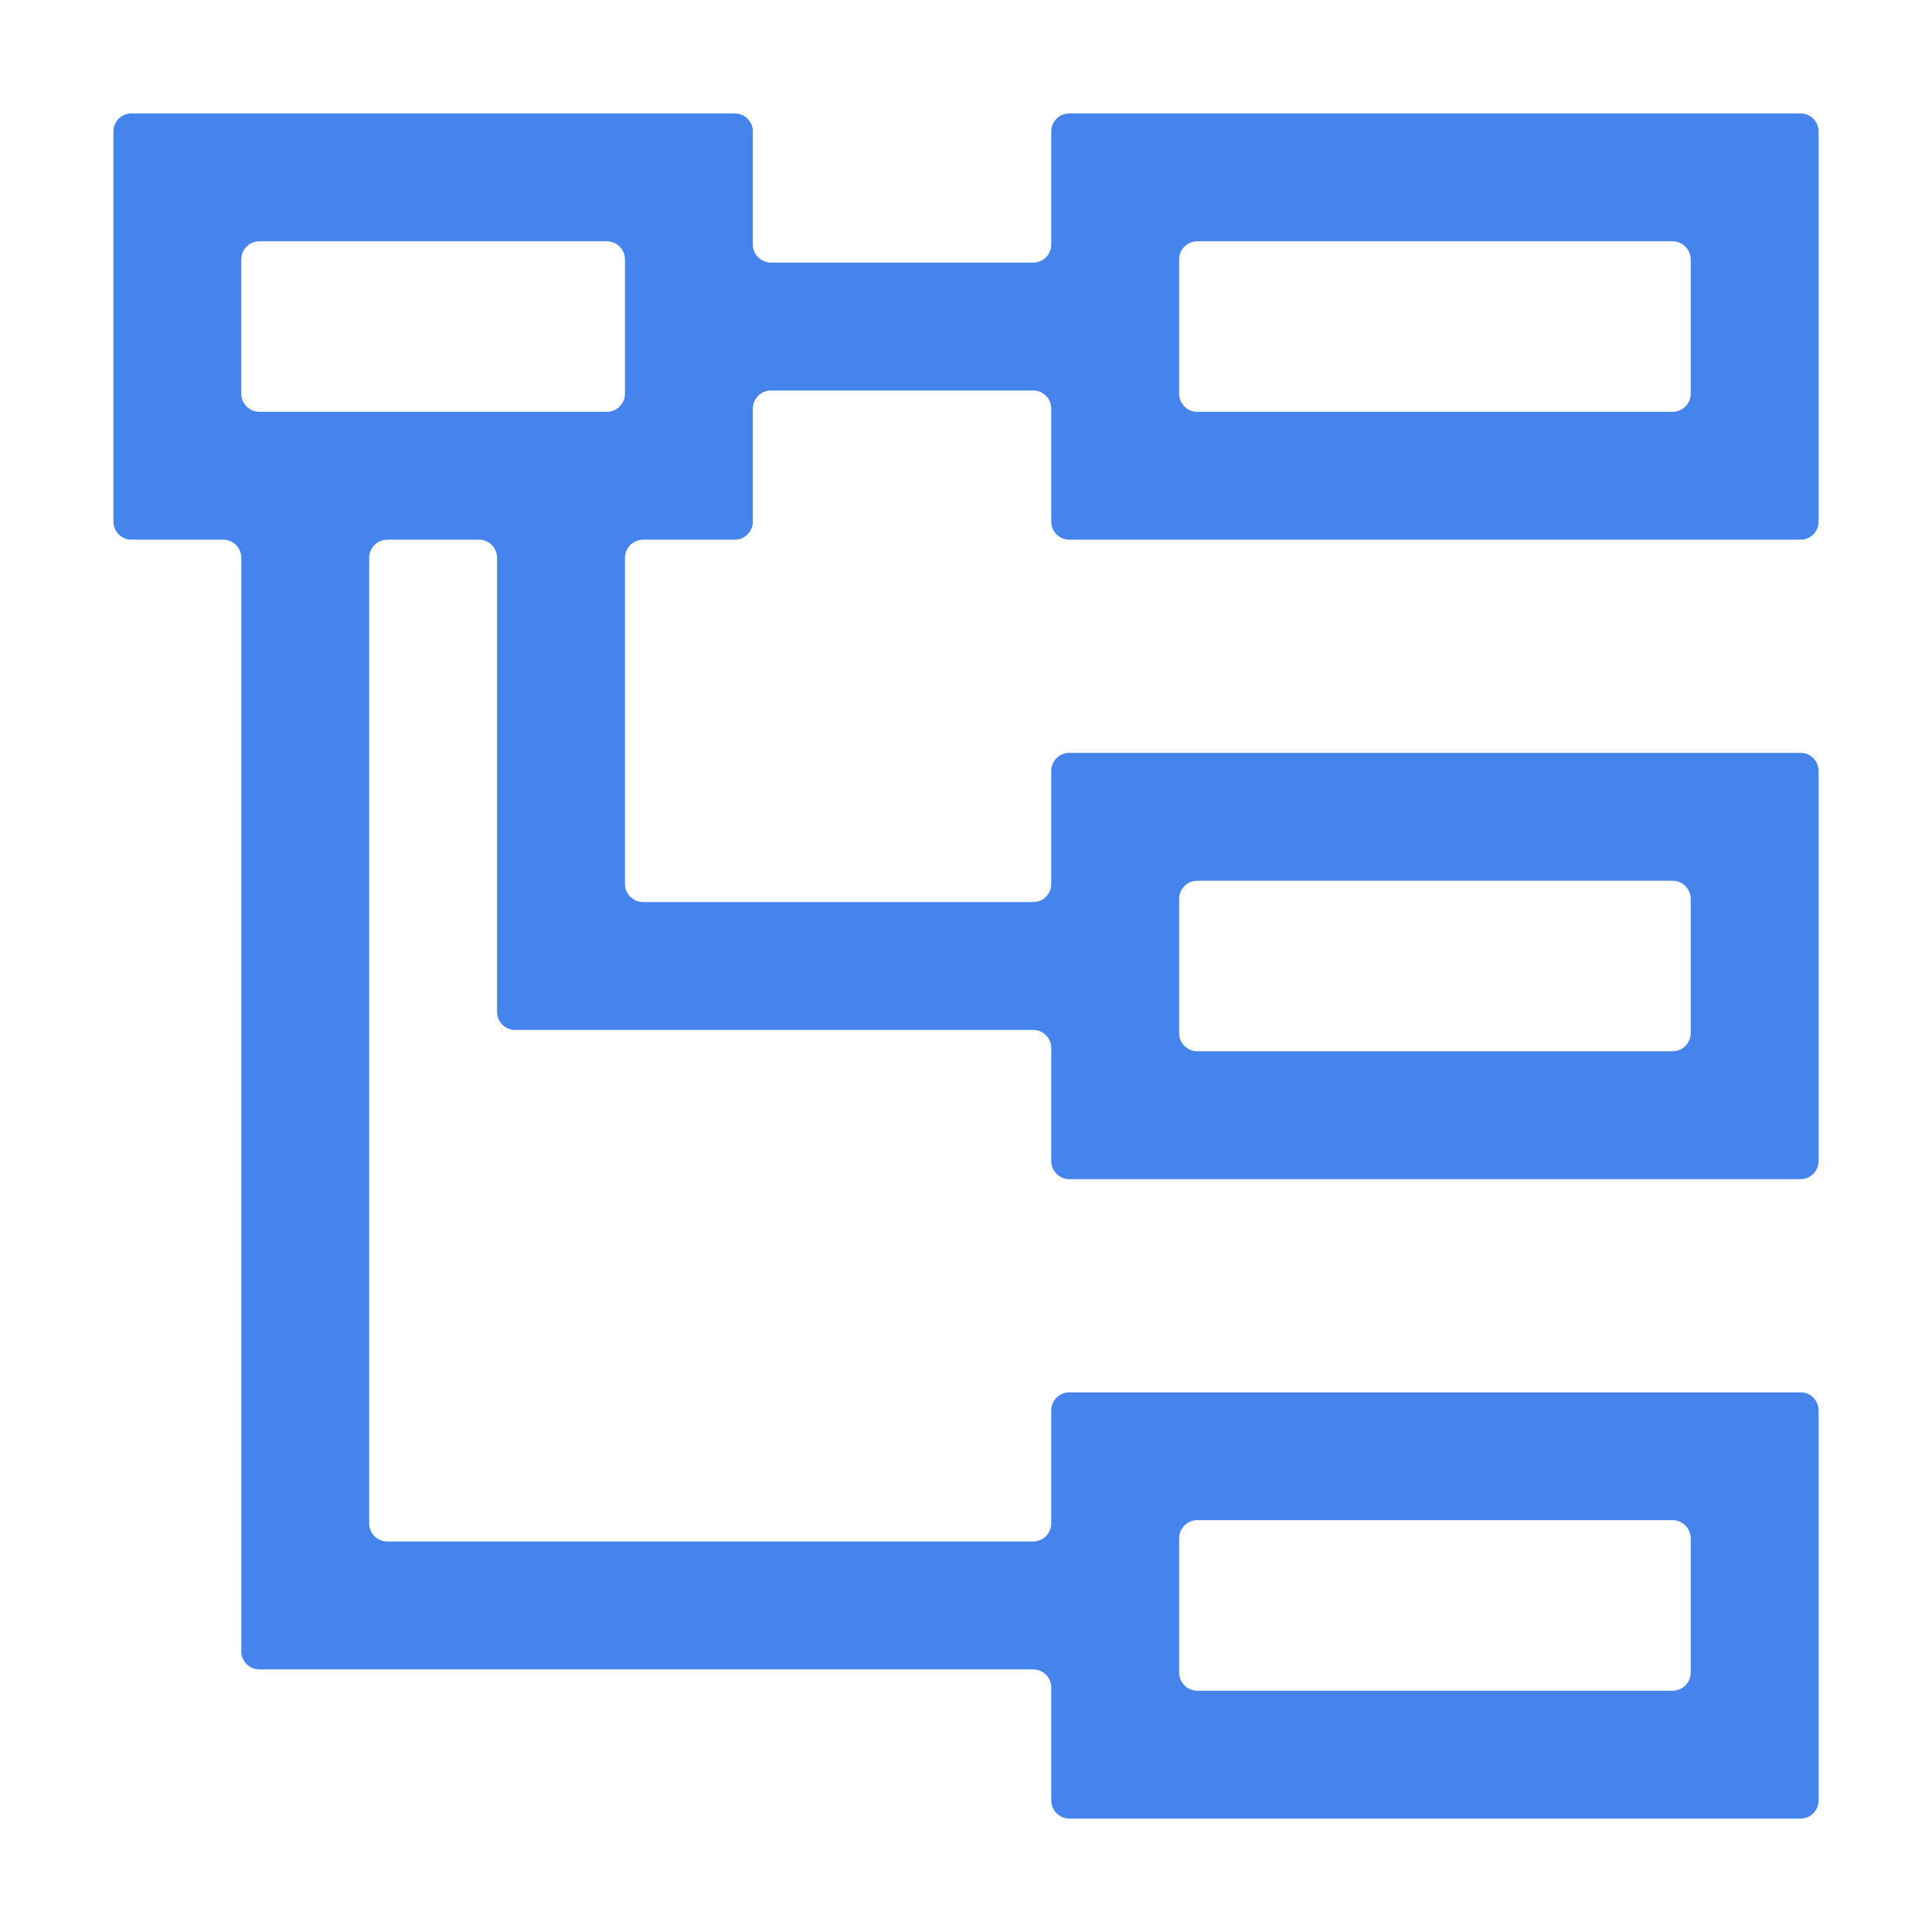 <svg width="64" height="64" viewBox="0 0 64 64" fill="none" xmlns="http://www.w3.org/2000/svg">
<path d="M59.644 17.878C59.975 17.878 60.243 17.61 60.243 17.278V4.357C60.243 4.025 59.975 3.757 59.644 3.757H35.424C35.093 3.757 34.824 4.025 34.824 4.357V8.099C34.824 8.431 34.556 8.699 34.224 8.699H25.539C25.208 8.699 24.939 8.431 24.939 8.099V4.357C24.939 4.025 24.671 3.757 24.339 3.757H4.357C4.025 3.757 3.757 4.025 3.757 4.357V17.278C3.757 17.61 4.025 17.878 4.357 17.878H7.393C7.724 17.878 7.993 18.147 7.993 18.478V54.701C7.993 55.032 8.262 55.301 8.593 55.301H34.224C34.556 55.301 34.824 55.569 34.824 55.901V59.644C34.824 59.975 35.093 60.243 35.424 60.243H59.644C59.975 60.243 60.243 59.975 60.243 59.644V46.722C60.243 46.39 59.975 46.122 59.644 46.122H35.424C35.093 46.122 34.824 46.39 34.824 46.722V50.464C34.824 50.796 34.556 51.064 34.224 51.064H12.83C12.498 51.064 12.23 50.796 12.23 50.464V18.478C12.23 18.147 12.498 17.878 12.83 17.878H15.866C16.198 17.878 16.466 18.147 16.466 18.478V33.518C16.466 33.85 16.735 34.118 17.066 34.118H34.224C34.556 34.118 34.824 34.387 34.824 34.718V38.461C34.824 38.792 35.093 39.061 35.424 39.061H59.644C59.975 39.061 60.243 38.792 60.243 38.461V25.539C60.243 25.208 59.975 24.939 59.644 24.939H35.424C35.093 24.939 34.824 25.208 34.824 25.539V29.282C34.824 29.613 34.556 29.882 34.224 29.882H21.303C20.971 29.882 20.703 29.613 20.703 29.282V18.478C20.703 18.147 20.971 17.878 21.303 17.878H24.339C24.671 17.878 24.939 17.61 24.939 17.278V13.536C24.939 13.204 25.208 12.936 25.539 12.936H34.224C34.556 12.936 34.824 13.204 34.824 13.536V17.278C34.824 17.61 35.093 17.878 35.424 17.878H59.644ZM39.061 8.593C39.061 8.262 39.33 7.993 39.661 7.993H55.407C55.738 7.993 56.007 8.262 56.007 8.593V13.042C56.007 13.373 55.738 13.642 55.407 13.642H39.661C39.33 13.642 39.061 13.373 39.061 13.042V8.593ZM39.061 50.958C39.061 50.627 39.33 50.358 39.661 50.358H55.407C55.738 50.358 56.007 50.627 56.007 50.958V55.407C56.007 55.738 55.738 56.007 55.407 56.007H39.661C39.33 56.007 39.061 55.738 39.061 55.407V50.958ZM39.061 29.776C39.061 29.444 39.33 29.176 39.661 29.176H55.407C55.738 29.176 56.007 29.444 56.007 29.776V34.224C56.007 34.556 55.738 34.824 55.407 34.824H39.661C39.33 34.824 39.061 34.556 39.061 34.224V29.776ZM20.703 13.042C20.703 13.373 20.434 13.642 20.103 13.642H8.593C8.262 13.642 7.993 13.373 7.993 13.042V8.593C7.993 8.262 8.262 7.993 8.593 7.993H20.103C20.434 7.993 20.703 8.262 20.703 8.593V13.042Z" fill="#4484EC"/>
</svg>
